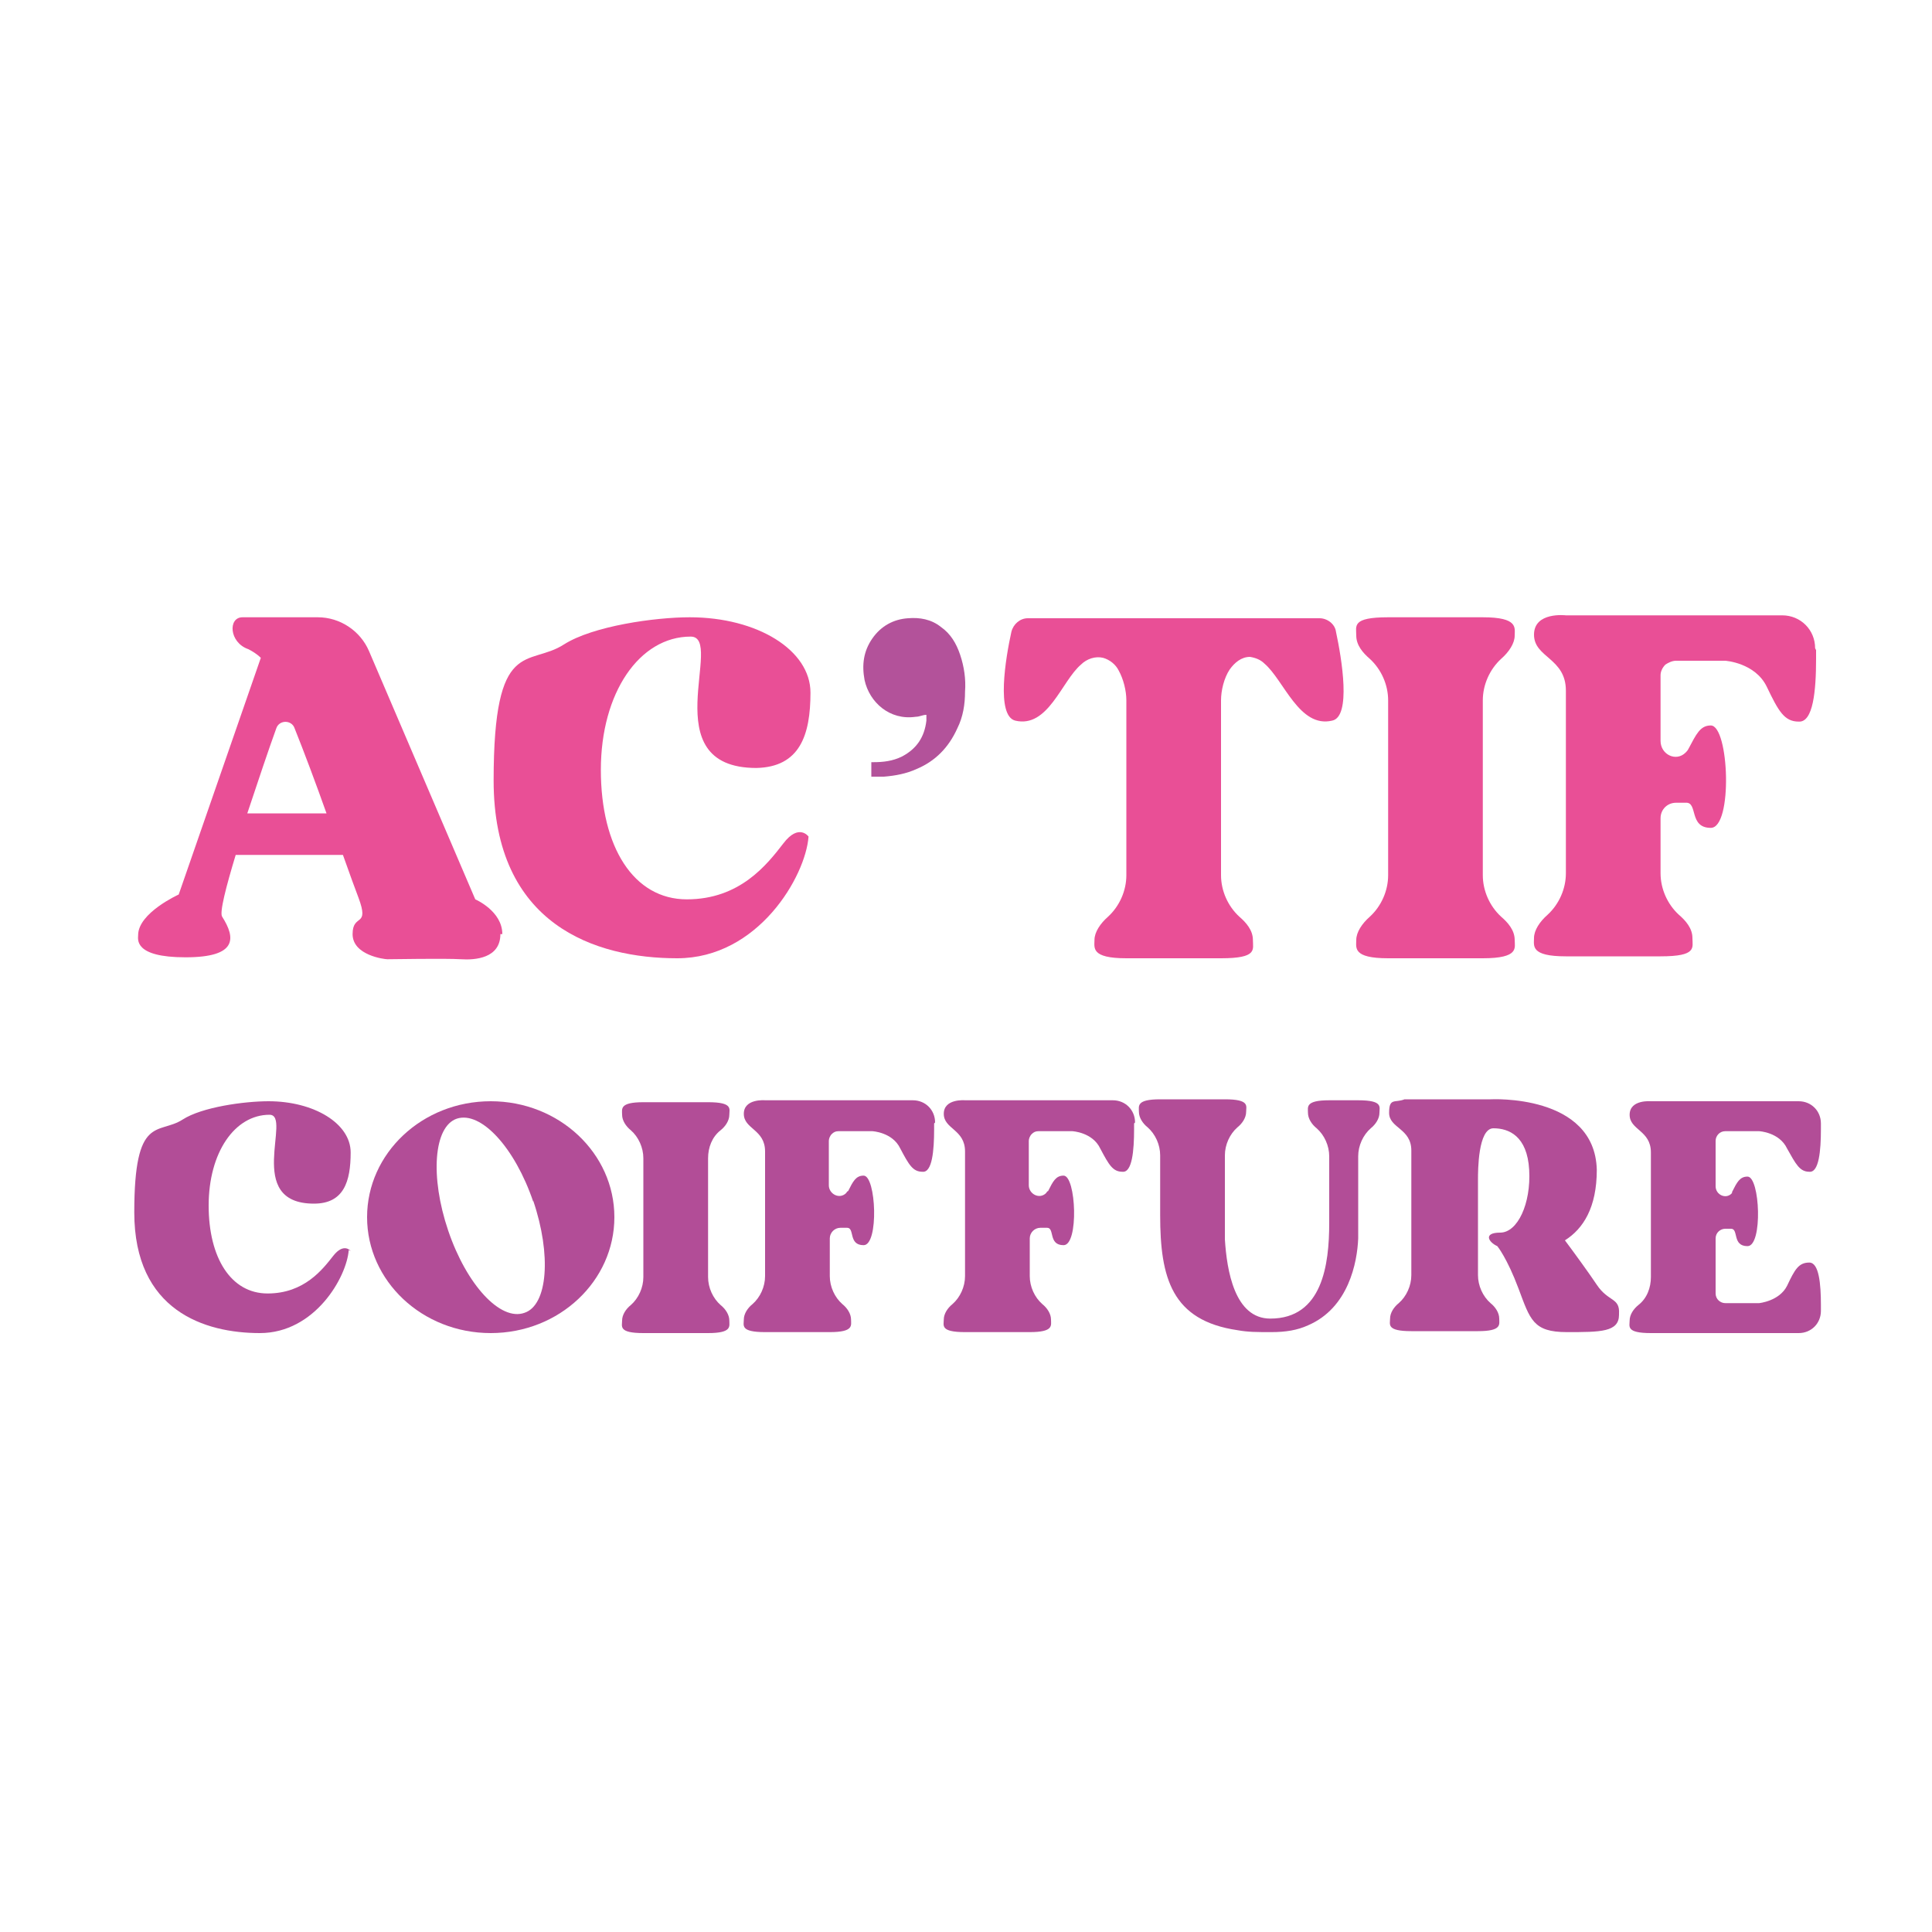 <?xml version="1.0" encoding="UTF-8"?>
<svg xmlns="http://www.w3.org/2000/svg" version="1.1" viewBox="0 0 200 200">
  <defs>
    <style>
      .cls-1 {
        fill: #e94f96;
      }

      .cls-1, .cls-2, .cls-3, .cls-4 {
        stroke-width: 0px;
      }

      .cls-2 {
        fill: #b3529a;
      }

      .cls-3 {
        fill: #fff;
      }

      .cls-4 {
        fill: #b24d97;
      }
    </style>
  </defs>
  <g id="Layer_1" data-name="Layer 1">
    <rect class="cls-3" width="200" height="200"></rect>
  </g>
  <g id="Calque_1" data-name="Calque 1">
    <g>
      <g>
        <path class="cls-1" d="M51.8,96.7c0,2.5-2.6,2.7-4.1,2.6-1.5-.1-7.3,0-7.6,0s-3.6-.4-3.6-2.6,1.8-.6.6-3.8c-.3-.8-.9-2.4-1.6-4.4h-11.1c-1,3.3-1.7,6-1.4,6.4,1.4,2.2,1.6,4.2-3.8,4.2s-4.9-1.9-4.9-2.3c0-2.3,4.2-4.2,4.2-4.2l8.5-24.5c-.4-.4-.9-.7-1.3-.9-2-.7-2.1-3.3-.6-3.3h7.8c2.3,0,4.4,1.4,5.3,3.5l11,25.7s2.8,1.2,2.8,3.6ZM25.7,84.2h8.1c-1.1-3.1-2.3-6.3-3.3-8.8-.3-.9-1.6-.9-1.9,0-.8,2.2-1.9,5.5-3,8.8h0Z"></path>
        <path class="cls-1" d="M83.7,86.6c-.3,4.1-5.2,12.6-13.6,12.6s-19-3.4-19-18.4,3.6-11.7,7.3-14.1c3-1.9,9.4-2.8,13-2.8,7,0,12.5,3.4,12.5,7.8s-1.1,7.7-5.6,7.8c-10.8,0-3.2-13.6-6.8-13.6-5.3,0-9.3,5.8-9.3,13.8,0,8,3.4,13.4,8.9,13.4s8.3-3.6,10-5.8c1.6-2.1,2.6-.7,2.6-.7Z"></path>
        <path class="cls-1" d="M137.9,74.6c-3.4.8-5-4.2-7-5.9-.4-.4-.9-.6-1.5-.7-.9,0-1.6.6-2.1,1.3-.6.9-.9,2.2-.9,3.2v18.1c0,1.6.7,3.2,1.9,4.3.7.6,1.4,1.4,1.4,2.4s.5,1.9-3.3,1.9h-9.8c-3.7,0-3.3-1.1-3.3-1.9s.6-1.7,1.4-2.4c1.2-1.1,1.9-2.7,1.9-4.3v-18.1c0-1-.3-2.2-.8-3.1-.3-.6-.9-1.1-1.6-1.3-.8-.2-1.7.1-2.3.7-2,1.7-3.4,6.6-6.8,5.8-2-.5-1-6.5-.4-9.2.2-.8.9-1.4,1.7-1.4h30.2c.8,0,1.6.6,1.7,1.4.6,2.8,1.6,8.8-.4,9.2Z"></path>
        <path class="cls-1" d="M156.8,97.3c0,.8.5,1.9-3.3,1.9h-9.8c-3.7,0-3.3-1.1-3.3-1.9s.6-1.7,1.4-2.4c1.2-1.1,1.9-2.7,1.9-4.3v-18.1c0-1.6-.7-3.2-1.9-4.3-.7-.6-1.4-1.4-1.4-2.4s-.5-1.9,3.3-1.9h9.8c3.7,0,3.3,1.1,3.3,1.9s-.6,1.7-1.4,2.4c-1.2,1.1-1.9,2.7-1.9,4.3v18.1c0,1.6.7,3.2,1.9,4.3.7.6,1.4,1.4,1.4,2.4Z"></path>
        <path class="cls-1" d="M188,67.3v.9c0,3.3-.3,6.6-1.8,6.5-1.5,0-2.1-1.1-3.3-3.6-1.2-2.5-4.3-2.7-4.3-2.7h-5.1c-.4,0-.8.2-1.1.4-.3.3-.5.7-.5,1.1v6.8c0,1.4,1.6,2.2,2.6,1.2.1-.1.2-.2.3-.4.8-1.5,1.2-2.4,2.3-2.4,1.9,0,2.3,10.6,0,10.6s-1.3-2.7-2.6-2.6c-.3,0-.6,0-1,0-.9,0-1.6.7-1.6,1.6v5.7c0,1.6.7,3.2,1.9,4.3.7.6,1.4,1.4,1.4,2.4s.5,1.9-3.3,1.9h-9.8c-3.7,0-3.3-1.1-3.3-1.9s.6-1.7,1.4-2.4c1.2-1.1,1.9-2.7,1.9-4.3v-18.9c0-3.4-3.3-3.4-3.3-5.8s3.3-2,3.3-2h22.4c1.9,0,3.4,1.5,3.4,3.4Z"></path>
        <path class="cls-4" d="M36.1,129.4c-.2,2.8-3.5,8.6-9.2,8.6s-13-2.3-13-12.5,2.5-8,5-9.6c2-1.3,6.4-1.9,8.9-1.9,4.7,0,8.5,2.3,8.5,5.3s-.7,5.3-3.8,5.3c-7.3,0-2.2-9.2-4.6-9.2-3.6,0-6.3,3.9-6.3,9.4,0,5.4,2.3,9.1,6.1,9.1s5.7-2.5,6.8-3.9c1.1-1.4,1.8-.5,1.8-.5Z"></path>
        <path class="cls-4" d="M63.6,126c0,6.6-5.7,12-12.8,12s-12.8-5.4-12.8-12,5.7-12,12.8-12,12.8,5.4,12.8,12ZM55.2,124.4c-1.9-5.6-5.4-9.4-7.9-8.6-2.4.8-2.8,6-.9,11.6,1.9,5.6,5.4,9.4,7.9,8.5,2.4-.8,2.8-6,.9-11.6Z"></path>
        <path class="cls-4" d="M75.5,136.7c0,.6.3,1.3-2.2,1.3h-6.7c-2.6,0-2.2-.7-2.2-1.3s.4-1.2.9-1.6c.8-.7,1.3-1.8,1.3-2.9v-12.3c0-1.1-.5-2.2-1.3-2.9-.5-.4-.9-1-.9-1.6s-.3-1.3,2.2-1.3h6.7c2.6,0,2.2.7,2.2,1.3s-.4,1.2-.9,1.6c-.9.7-1.3,1.8-1.3,2.9v12.3c0,1.1.5,2.2,1.3,2.9.5.4.9,1,.9,1.6Z"></path>
        <path class="cls-4" d="M96.7,116.3v.6c0,2.2-.2,4.5-1.2,4.4-1,0-1.4-.7-2.3-2.4-.8-1.7-2.9-1.8-2.9-1.8h-3.5c-.3,0-.5.1-.7.3-.2.2-.3.5-.3.7v4.6c0,.9,1.1,1.5,1.8.8,0,0,.1-.2.2-.2.5-1,.8-1.6,1.6-1.6,1.3,0,1.6,7.2,0,7.2s-.9-1.8-1.7-1.8c-.2,0-.4,0-.7,0-.6,0-1.1.5-1.1,1.1v3.9c0,1.1.5,2.2,1.3,2.9.5.4.9,1,.9,1.6s.3,1.3-2.2,1.3h-6.7c-2.6,0-2.2-.7-2.2-1.3s.4-1.2.9-1.6c.8-.7,1.3-1.8,1.3-2.9v-12.9c0-2.3-2.2-2.3-2.2-3.9s2.2-1.4,2.2-1.4h15.3c1.3,0,2.3,1,2.3,2.3Z"></path>
        <path class="cls-4" d="M117.4,116.3v.6c0,2.2-.2,4.5-1.2,4.4-1,0-1.4-.7-2.3-2.4-.8-1.7-2.9-1.8-2.9-1.8h-3.5c-.3,0-.5.1-.7.3s-.3.5-.3.7v4.6c0,.9,1.1,1.5,1.8.8,0,0,.1-.2.2-.2.5-1,.8-1.6,1.6-1.6,1.3,0,1.6,7.2,0,7.2s-.9-1.8-1.7-1.8c-.2,0-.4,0-.7,0-.6,0-1.1.5-1.1,1.1v3.9c0,1.1.5,2.2,1.3,2.9.5.4.9,1,.9,1.6s.3,1.3-2.2,1.3h-6.7c-2.6,0-2.2-.7-2.2-1.3s.4-1.2.9-1.6c.8-.7,1.3-1.8,1.3-2.9v-12.9c0-2.3-2.2-2.3-2.2-3.9s2.2-1.4,2.2-1.4h15.3c1.3,0,2.3,1,2.3,2.3Z"></path>
        <path class="cls-4" d="M142.8,115.2c0,.6-.4,1.2-.9,1.6-.8.7-1.3,1.8-1.3,2.9v6.9s0,.6,0,1.6c-.1,2.5-1,7.2-5.2,9-1.1.5-2.3.7-3.8.7s-2.4,0-3.5-.2h0c-6.8-1-8-5.4-8-11.9v-6.2c0-1.1-.5-2.2-1.3-2.9-.5-.4-.9-1-.9-1.6s-.3-1.3,2.2-1.3h6.7c2.6,0,2.2.7,2.2,1.3s-.4,1.2-.9,1.6c-.8.7-1.3,1.8-1.3,2.9v8.7c.2,3.2,1,8.2,4.7,8.2,5.4,0,6.1-5.6,6.1-9.9v-6.9c0-1.1-.5-2.2-1.3-2.9-.5-.4-.9-1-.9-1.6s-.3-1.3,2.2-1.3h3c2.6,0,2.2.7,2.2,1.3Z"></path>
        <path class="cls-4" d="M167.6,136.1c0,1.8-1.9,1.8-5.4,1.8s-3.8-1.3-5-4.5c-1.2-3.2-2.2-4.4-2.2-4.4-.9-.4-1.5-1.4.3-1.4s3.2-3,3-6.5c-.2-3.5-2.1-4.3-3.7-4.3s-1.6,4.4-1.6,5.3h0c0,4.7,0,9.9,0,9.9,0,1.1.5,2.2,1.3,2.9.5.4.9,1,.9,1.6s.3,1.3-2.2,1.3h-6.9c-2.6,0-2.2-.7-2.2-1.3s.4-1.2.9-1.6c.8-.7,1.3-1.8,1.3-2.9v-12.9c0-2.3-2.3-2.3-2.3-3.9s.6-1,1.6-1.4h4.7s4.2,0,4.2,0c0,0,10.8-.6,11,7.3,0,3.9-1.4,6.1-3.3,7.3.9,1.2,2.5,3.4,3.3,4.6,1.2,1.8,2.4,1.3,2.3,3Z"></path>
        <path class="cls-4" d="M177.6,118.1v4.7c0,.9,1.1,1.4,1.7.7,0,0,0,0,0-.1.5-1,.8-1.6,1.6-1.6,1.3,0,1.6,7.2,0,7.2s-.9-1.8-1.7-1.8c-.2,0-.4,0-.6,0-.5,0-1,.4-1,1v5.7c0,.6.5,1,1,1h3.5s2.1-.2,2.9-1.8c.8-1.7,1.2-2.4,2.3-2.4,1,0,1.2,2.2,1.2,4.4v.6c0,1.3-1,2.3-2.3,2.3h-15.3c-2.6,0-2.2-.7-2.2-1.3s.4-1.2.9-1.6c.9-.7,1.3-1.8,1.3-2.9v-12.9c0-2.3-2.2-2.3-2.2-3.9s2.2-1.4,2.2-1.4h15.3c1.3,0,2.3,1,2.3,2.3v.6c0,2.2-.2,4.5-1.2,4.4-1,0-1.4-.8-2.3-2.4-.8-1.7-2.9-1.8-2.9-1.8h-3.5c-.6,0-1,.5-1,1Z"></path>
      </g>
      <path class="cls-2" d="M90.2,80.4v-1.5c0,0,.1,0,.2,0,1,0,2-.1,3-.6,1.5-.8,2.3-2,2.5-3.7,0-.2,0-.4,0-.6-.4,0-.7.2-1.1.2-2.7.4-4.8-1.5-5.3-3.8-.3-1.6-.1-3,.8-4.3.9-1.3,2.2-2,3.7-2.1,1.2-.1,2.4.1,3.4.9,1,.7,1.6,1.7,2,2.9.4,1.2.6,2.5.5,3.8,0,1.3-.2,2.6-.8,3.8-.9,2-2.3,3.4-4.2,4.2-1.1.5-2.2.7-3.4.8-.4,0-.8,0-1.3,0Z"></path>
    </g>
  </g>
</svg>
